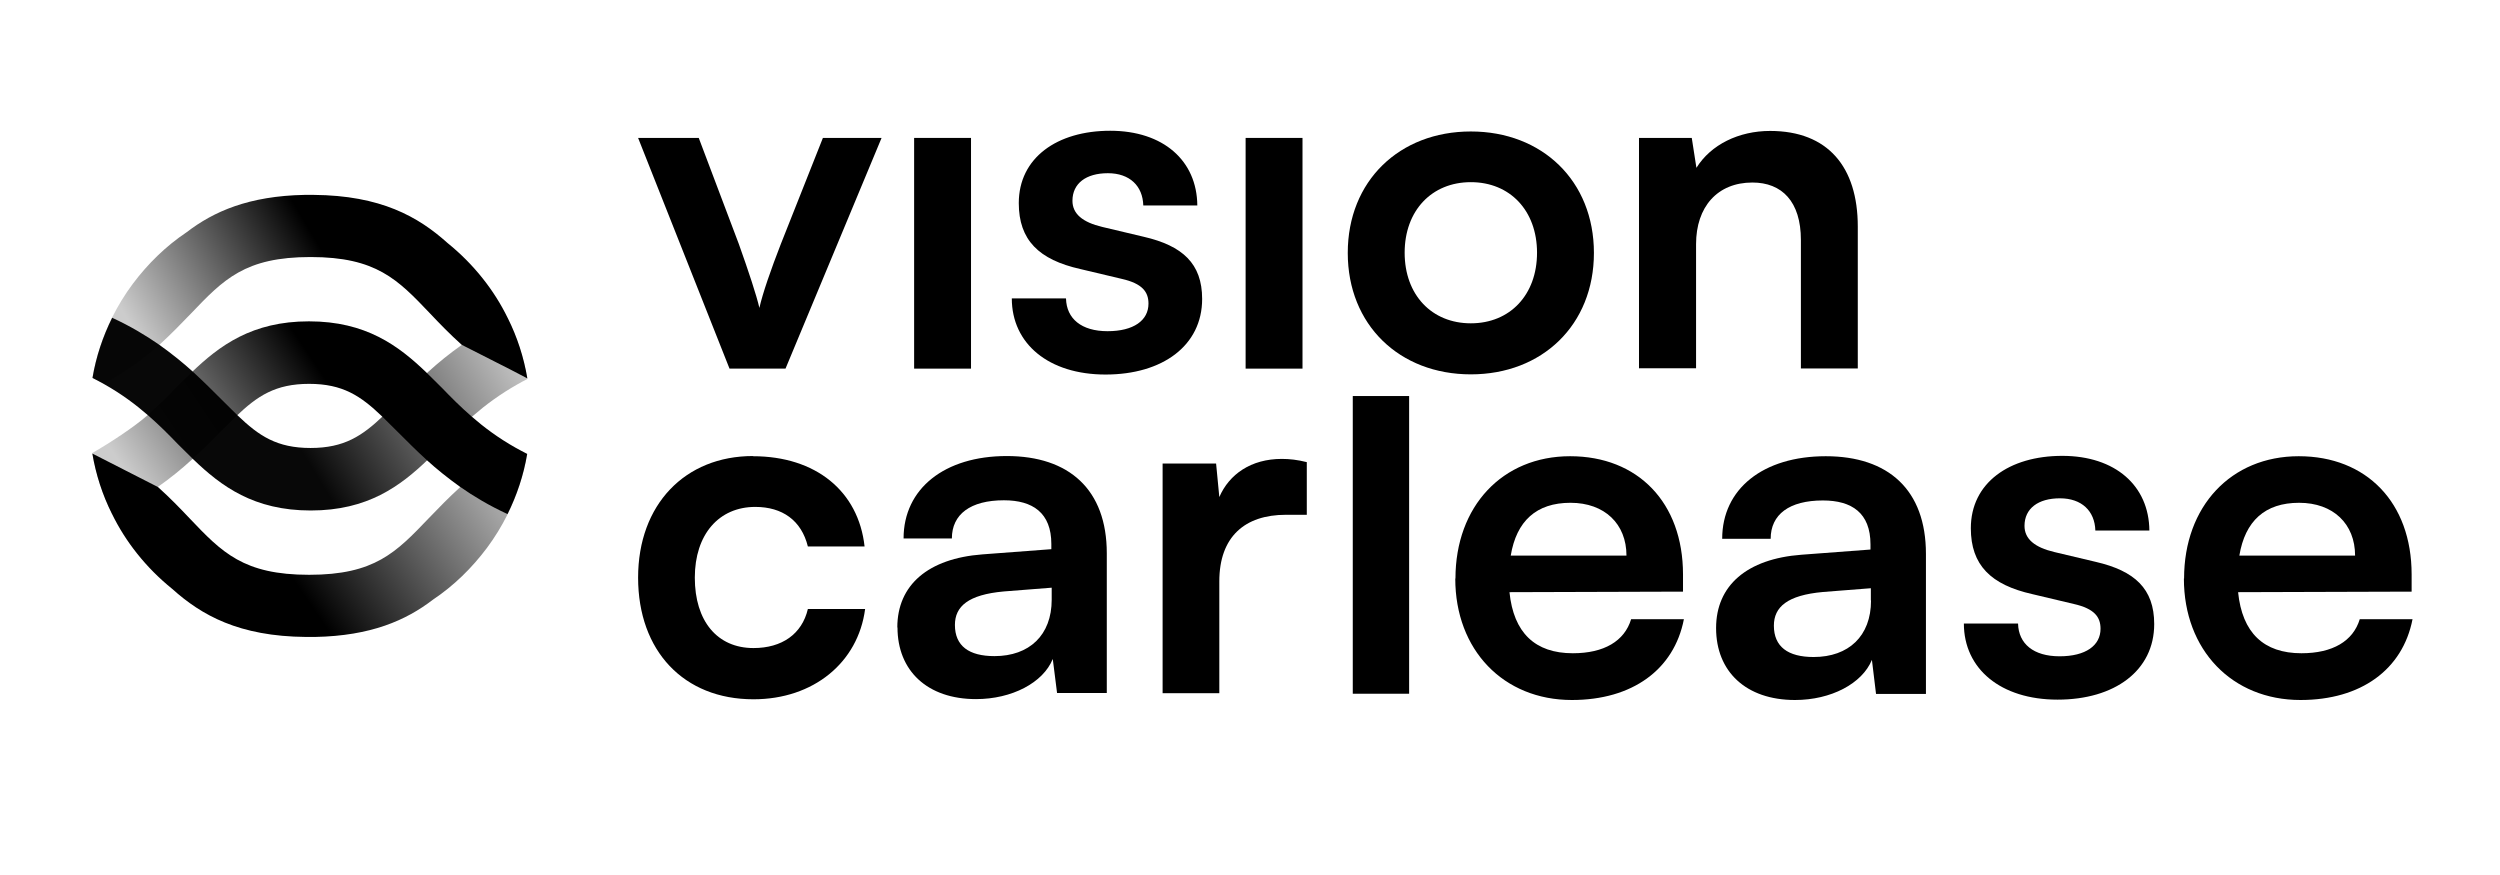 <?xml version="1.0" encoding="UTF-8" standalone="no"?><svg width="1920" height="672" viewBox="0 0 1920 672" fill="none" xmlns="http://www.w3.org/2000/svg">
<path d="M490.062 105.924H536.637L567.412 187.362C574.968 208.547 581.014 226.843 583.212 236.472C585.685 225.33 592.142 206.759 599.698 187.362L631.985 105.924H677.048L603.27 283.107H560.268L490.062 105.924Z" fill="black"/>
<path d="M702.051 105.924H745.74V283.107H702.051V105.924Z" fill="black"/>
<path d="M818.695 229.319C819.107 244.726 830.51 254.356 850.569 254.356C870.628 254.356 882.031 246.102 882.031 233.171C882.031 224.229 877.36 217.764 861.56 214.187L829.686 206.621C797.812 199.468 782.425 184.336 782.425 155.998C782.425 121.194 811.826 100.422 852.63 100.422C893.434 100.422 919.263 123.395 919.538 157.786H878.047C877.635 142.791 867.605 133.024 850.844 133.024C834.082 133.024 823.641 140.865 823.641 154.209C823.641 164.251 831.472 170.717 846.585 174.294L878.459 181.86C908.135 188.738 923.247 202.357 923.247 229.594C923.247 265.498 892.747 287.646 849.058 287.646C805.368 287.646 777.066 263.985 777.066 229.182H818.558L818.695 229.319Z" fill="black"/>
<path d="M956.633 105.924H1000.32V283.107H956.633V105.924Z" fill="black"/>
<path d="M1129.61 100.972C1184.42 100.972 1224.13 138.94 1224.13 194.24C1224.13 249.541 1184.42 287.509 1129.61 287.509C1074.79 287.509 1035.08 249.541 1035.08 194.24C1035.08 138.94 1074.79 100.972 1129.61 100.972ZM1129.61 248.303C1159.69 248.303 1180.44 226.43 1180.44 194.103C1180.44 161.775 1159.69 139.903 1129.61 139.903C1099.52 139.903 1078.77 161.775 1078.77 194.103C1078.77 226.43 1099.52 248.303 1129.61 248.303Z" fill="black"/>
<path d="M1258.75 283.107V105.924H1299.28L1302.85 128.897C1313.98 111.014 1335.41 100.559 1359.46 100.559C1403.83 100.559 1426.78 128.21 1426.78 174.018V282.969H1383.09V184.336C1383.09 154.622 1368.39 140.178 1345.85 140.178C1318.93 140.178 1302.58 158.886 1302.58 187.5V282.832H1258.89L1258.75 283.107Z" fill="black"/>
<path d="M1117.79 444.332C1117.79 388.756 1153.92 350.375 1205.86 350.375C1257.79 350.375 1292.55 385.867 1292.55 441.168V454.374L1159.28 454.787C1162.44 486.014 1178.93 501.696 1207.92 501.696C1231.96 501.696 1247.62 492.341 1252.7 475.559H1293.23C1285.68 514.352 1253.53 537.6 1207.23 537.6C1154.61 537.6 1117.65 499.22 1117.65 444.332H1117.79ZM1160.38 426.723H1249.13C1249.13 402.375 1232.37 386.142 1206.13 386.142C1179.89 386.142 1164.64 400.174 1160.24 426.723H1160.38Z" fill="black"/>
<path d="M1317.96 482.299C1317.96 449.697 1341.6 429.2 1383.5 426.036L1436.53 422.046V418.057C1436.53 393.983 1422.24 384.354 1399.99 384.354C1374.16 384.354 1359.87 395.084 1359.87 413.792H1322.64C1322.64 375.412 1354.1 350.375 1402.18 350.375C1450.27 350.375 1479.12 376.237 1479.12 425.348V532.923H1440.79L1437.63 506.786C1430.07 525.082 1406.17 537.6 1378.55 537.6C1340.91 537.6 1317.96 515.727 1317.96 482.437V482.299ZM1436.81 461.114V451.76L1399.99 454.649C1372.78 457.125 1362.34 466.067 1362.34 480.511C1362.34 496.606 1373.06 504.585 1392.84 504.585C1419.77 504.585 1436.94 488.49 1436.94 461.252L1436.81 461.114Z" fill="black"/>
<path d="M1549.87 478.998C1550.29 494.405 1561.69 504.034 1581.75 504.034C1601.81 504.034 1613.21 495.781 1613.21 482.85C1613.21 473.908 1608.54 467.442 1592.74 463.866L1560.87 456.3C1528.99 449.146 1513.6 434.014 1513.6 405.676C1513.6 370.872 1543.01 350.1 1583.81 350.1C1624.61 350.1 1650.44 373.074 1650.72 407.465H1609.23C1608.81 392.47 1598.78 382.703 1582.02 382.703C1565.26 382.703 1554.82 390.544 1554.82 403.888C1554.82 413.93 1562.65 420.396 1577.76 423.972L1609.64 431.538C1639.31 438.416 1654.43 452.035 1654.43 479.273C1654.43 515.177 1623.93 537.325 1580.24 537.325C1536.55 537.325 1508.25 513.664 1508.25 478.86H1549.74L1549.87 478.998Z" fill="black"/>
<path d="M1677.37 444.332C1677.37 388.756 1713.5 350.375 1765.44 350.375C1817.37 350.375 1852.13 385.867 1852.13 441.168V454.374L1718.86 454.787C1722.02 486.014 1738.51 501.696 1767.5 501.696C1791.54 501.696 1807.2 492.341 1812.29 475.559H1852.82C1845.26 514.352 1813.11 537.6 1766.81 537.6C1714.19 537.6 1677.23 499.22 1677.23 444.332H1677.37ZM1719.96 426.723H1808.71C1808.71 402.375 1791.95 386.142 1765.71 386.142C1739.47 386.142 1724.22 400.174 1719.82 426.723H1719.96Z" fill="black"/>
<path d="M578.266 350.375C626.489 350.375 659.325 377.2 663.996 419.708H620.444C615.498 399.623 600.797 389.306 580.052 389.306C552.162 389.306 533.615 410.353 533.615 443.644C533.615 476.934 550.788 497.707 578.678 497.707C600.523 497.707 615.91 486.977 620.444 467.718H664.408C659.05 508.849 624.703 537.05 578.678 537.05C525.097 537.05 490.062 499.908 490.062 443.644C490.062 387.38 526.196 350.238 578.266 350.238V350.375Z" fill="black"/>
<path d="M689.137 481.887C689.137 449.284 712.767 428.924 754.533 425.761L807.428 421.771V417.782C807.428 393.846 793.14 384.216 771.02 384.216C745.328 384.216 731.04 394.946 731.04 413.517H693.945C693.945 375.275 725.407 350.238 773.218 350.238C821.029 350.238 850.018 375.962 850.018 424.935V532.235H811.824L808.527 506.098C801.108 524.394 777.065 536.912 749.588 536.912C712.081 536.912 689.274 515.04 689.274 481.887H689.137ZM807.703 460.702V451.347L770.883 454.236C743.68 456.712 733.376 465.654 733.376 479.961C733.376 496.056 744.092 503.897 763.739 503.897C790.529 503.897 807.703 487.802 807.703 460.564V460.702Z" fill="black"/>
<path d="M1003.62 395.359H987.543C956.081 395.359 936.435 412.142 936.435 446.533V532.373H892.883V356.016H933.962L936.435 381.74C943.991 364.269 960.753 352.439 984.383 352.439C990.428 352.439 996.474 353.127 1003.62 354.915V395.359Z" fill="black"/>
<path d="M1038.93 532.785V304.154H1082.21V532.785H1038.93Z" fill="black"/>
<path d="M390.043 244.451C376.441 250.779 364.763 257.795 354.597 264.948C344.979 271.689 336.599 278.567 329.042 285.445C320.799 292.874 313.518 300.165 306.648 307.18C302.389 311.445 298.542 315.297 294.695 319.011C278.209 334.831 264.333 344.048 238.504 344.048C212.675 344.048 198.936 334.831 182.449 319.011C178.602 315.297 174.755 311.445 170.496 307.18C163.627 300.302 156.345 293.011 148.24 285.583C140.683 278.705 132.165 271.826 122.548 264.948C112.106 257.657 100.154 250.504 86.14 244.039C78.996 258.483 73.775 273.89 71.027 290.26C74.05 291.773 77.072 293.424 79.82 294.937C93.284 302.503 104.275 310.757 113.755 319.011C122.136 326.302 129.555 333.73 136.424 340.884C140.271 344.735 144.255 348.725 148.24 352.576C169.947 373.486 194.952 392.057 238.641 392.057C282.33 392.057 307.335 373.486 329.042 352.576C333.027 348.725 336.874 344.873 340.72 341.021C347.727 333.868 355.146 326.439 363.527 319.148C373.007 310.895 383.998 302.778 397.324 295.212C399.797 293.837 402.408 292.323 405.018 291.085C402.27 274.715 397.187 259.171 390.043 244.864V244.451Z" fill="url(#paint0_linear_97_1234)"/>
<path d="M405.018 290.673C402.27 274.303 397.187 258.758 390.043 244.451C384.685 233.446 378.227 223.266 370.671 213.774C362.703 203.732 353.635 194.653 343.606 186.537C321.211 166.452 292.497 150.082 240.839 149.67C240.015 149.67 239.328 149.67 238.504 149.67C236.992 149.67 235.481 149.67 233.97 149.67C190.967 150.495 164.039 162.463 143.431 178.283C127.357 189.013 113.48 202.632 101.94 218.039C95.895 226.155 90.674 234.684 86.14 243.763C78.996 258.208 73.775 273.615 71.027 289.985C74.05 291.498 77.072 293.149 79.82 294.662C97.269 285.445 110.87 275.128 122.548 264.673C131.478 256.557 139.309 248.441 146.728 240.737C171.733 214.6 188.082 197.404 238.504 197.404C288.925 197.404 305.412 214.6 330.279 240.737C337.698 248.578 345.529 256.694 354.597 264.811C405.018 290.535 387.432 281.318 404.881 290.535" fill="url(#paint1_linear_97_1234)"/>
<path d="M85.866 394.396C99.467 388.068 111.145 381.052 121.312 373.899C130.929 367.158 139.31 360.28 146.866 353.402C155.11 345.973 162.391 338.683 169.261 331.667C173.52 327.402 177.366 323.55 181.213 319.836C197.7 304.016 211.576 294.8 237.405 294.8C263.234 294.8 276.973 304.016 293.46 319.836C297.306 323.55 301.153 327.402 305.412 331.667C312.282 338.545 319.563 345.836 327.669 353.264C335.226 360.143 343.744 367.021 353.361 373.899C363.802 381.19 375.755 388.343 389.769 394.809C396.913 380.364 402.134 364.957 404.881 348.587C401.859 347.074 398.836 345.423 396.089 343.91C382.624 336.344 371.633 328.09 362.154 319.836C353.773 312.545 346.354 305.117 339.485 297.964C335.638 294.112 331.653 290.122 327.669 286.271C305.962 265.361 280.957 246.79 237.268 246.79C193.578 246.79 168.574 265.361 146.866 286.271C142.882 290.122 139.035 293.974 135.188 297.826C128.182 304.979 120.763 312.408 112.382 319.699C102.902 327.953 84.217 340.333 70.891 347.899C73.638 364.269 78.722 379.814 85.866 394.121V394.396Z" fill="url(#paint2_linear_97_1234)"/>
<path d="M70.891 348.174C73.638 364.545 78.722 380.089 85.866 394.396C91.224 405.401 97.681 415.581 105.238 425.073C113.206 435.115 122.274 444.194 132.303 452.31C154.697 472.395 183.412 488.765 235.07 489.178C235.894 489.178 236.581 489.178 237.405 489.178C238.916 489.178 240.428 489.178 241.939 489.178C284.941 488.352 311.87 476.384 332.478 460.564C348.552 449.834 362.428 436.215 373.969 420.808C380.014 412.692 385.235 404.163 389.769 395.084C396.913 380.64 402.134 365.232 404.881 348.862C387.433 358.079 364.901 363.719 353.361 374.174C344.431 382.29 336.599 390.407 329.18 398.11C304.176 424.247 287.827 441.443 237.405 441.443C186.984 441.443 170.497 424.247 145.63 398.11C138.211 390.269 130.38 382.153 121.312 374.036C121.312 374.036 104.505 365.462 70.891 348.312" fill="url(#paint3_linear_97_1234)"/>
<defs>
<linearGradient id="paint0_linear_97_1234" x1="362.29" y1="205.521" x2="204.183" y2="302.598" gradientUnits="userSpaceOnUse">
<stop stop-opacity="0.2"/>
<stop offset="1" stop-opacity="0.97"/>
</linearGradient>
<linearGradient id="paint1_linear_97_1234" x1="139.309" y1="314.609" x2="272.803" y2="234.972" gradientUnits="userSpaceOnUse">
<stop stop-opacity="0.2"/>
<stop offset="1"/>
</linearGradient>
<linearGradient id="paint2_linear_97_1234" x1="138.76" y1="425.485" x2="277.907" y2="332.657" gradientUnits="userSpaceOnUse">
<stop stop-opacity="0.2"/>
<stop offset="1"/>
</linearGradient>
<linearGradient id="paint3_linear_97_1234" x1="361.467" y1="295.075" x2="198.666" y2="406.308" gradientUnits="userSpaceOnUse">
<stop stop-opacity="0.2"/>
<stop offset="1"/>
</linearGradient>
</defs>
</svg>
